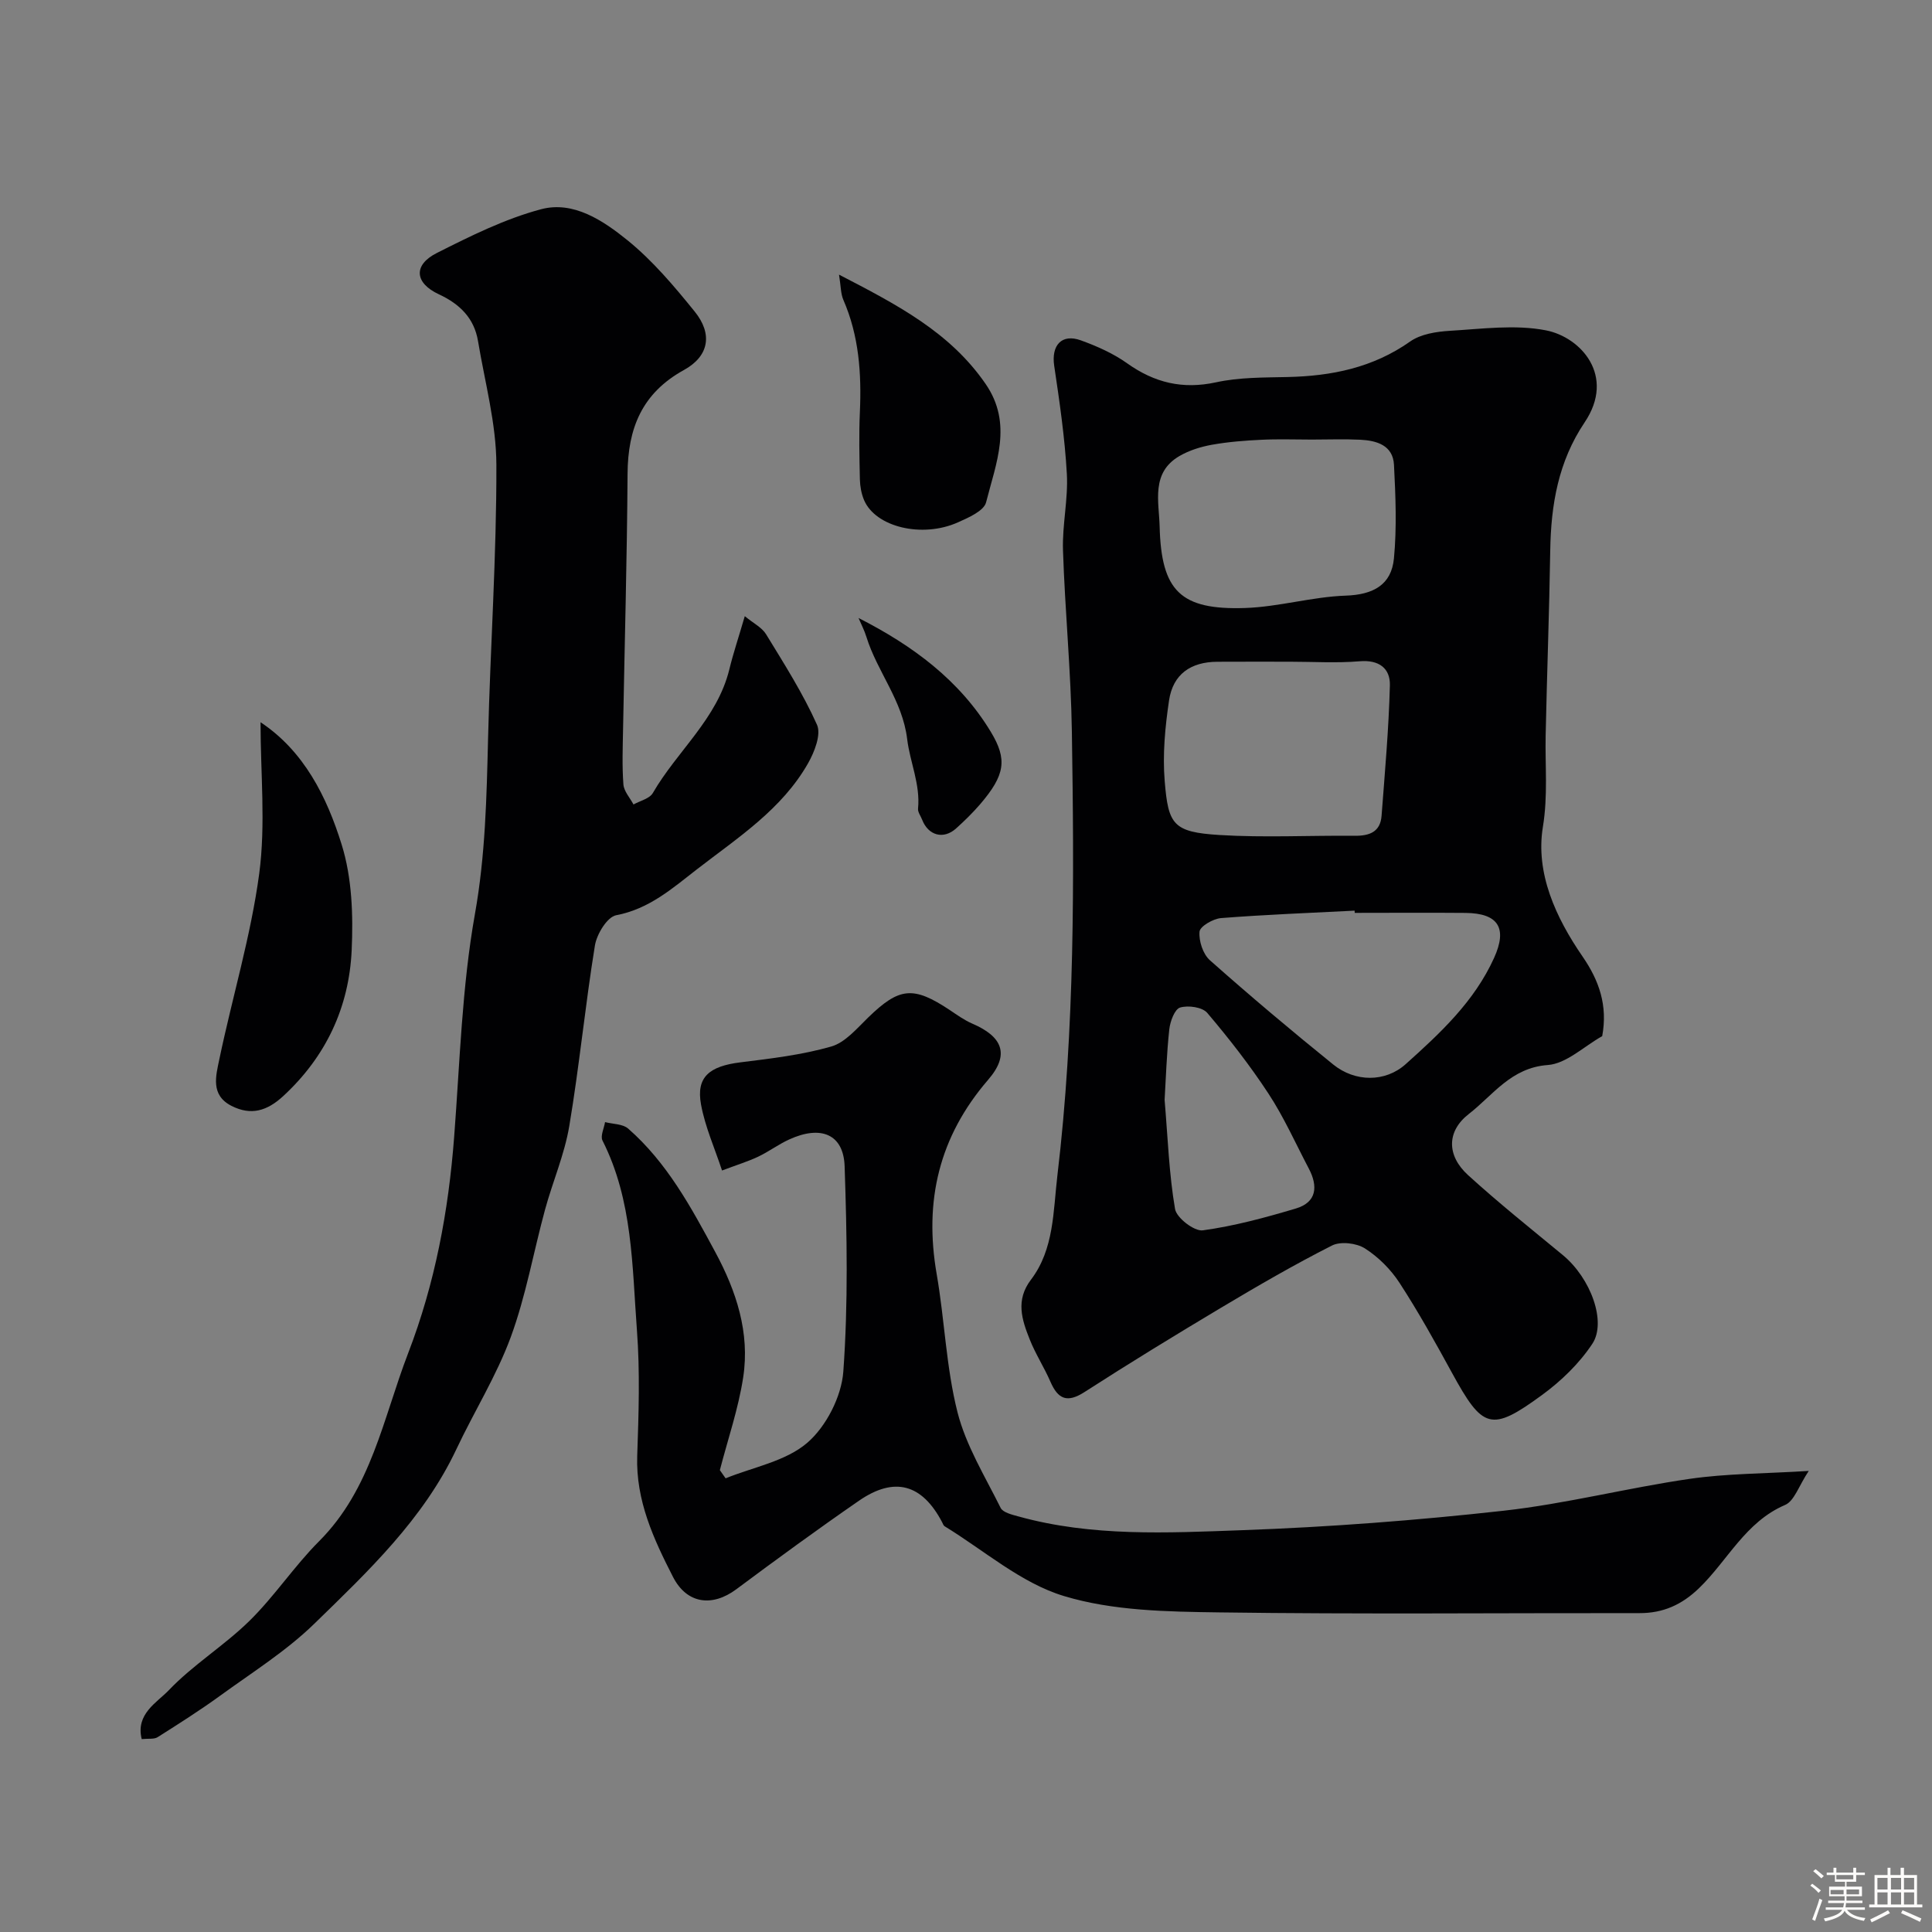 <svg enable-background="new 0 0 400 400" viewBox="0 0 400 400" xmlns="http://www.w3.org/2000/svg"><rect x="0" y="0" width="400" height="400" fill="#808080" stroke="none"/><path d="m374.8 390.4.4-.4c.7.5 1.3 1 1.8 1.4l-.5.5c-.5-.6-1.1-1.1-1.7-1.5zm1 7.3-.6-.3c.5-1.4 1.1-2.8 1.5-4.3.2.1.4.2.6.3-.5 1.3-1 2.8-1.5 4.3zm-.4-10.3.5-.4c.4.3 1 .8 1.7 1.4l-.5.5c-.5-.5-1.1-1-1.7-1.5zm2.5.3h1.7v-1h.6v1h3.5v-1h.6v1h1.8v.5h-1.8v1.4h-2v1h3.2v2h-3.2v.9h3.3v.5h-3.4c0 .3-.1.6-.1.9h4v.5h-3.7c.7.9 1.9 1.5 3.8 1.7-.1.2-.2.4-.3.6-2.1-.4-3.5-1.1-4-2.1-.4 1-1.8 1.7-4 2.2-.1-.2-.2-.4-.3-.6 2.1-.4 3.4-1 3.8-1.8h-3.4v-.5h3.6c.1-.3.1-.6.2-.9h-3.3v-.5h3.4c0-.3 0-.6 0-.9h-3.2v-2h3.3v-1h-2.1v-1.4h-1.7v-.5zm1.1 3.5v1h2.7c0-.3 0-.4 0-.4 0-.1 0-.2 0-.2 0-.1 0-.2 0-.3h-2.7zm1.2-3v.9h3.5v-.9zm4.7 3h-2.6v.6.4h2.6z" fill="#fcfbfa"/><path d="m393.6 386.7h.6v1.5h2.7v6.1h1.1v.6h-11v-.6h1.1v-6.1h2.7v-1.5h.6v1.5h2.1v-1.5zm-2.7 8.8.4.6c-1.2.6-2.5 1.3-3.8 1.9-.1-.2-.2-.4-.3-.6 1.2-.6 2.5-1.2 3.7-1.9zm-2.2-6.7v2.4h2.1v-2.4zm0 3v2.5h2.1v-2.5zm2.8-3v2.4h2.1v-2.4zm0 3v2.5h2.1v-2.5zm6 6.1c-1.4-.7-2.7-1.3-3.9-1.8l.3-.6c1.5.6 2.7 1.2 3.9 1.7zm-1.2-9.1h-2.1v2.4h2.1zm-2.1 3v2.5h2.1v-2.5z" fill="#fcfbfa"/><g fill="#010103"><path d="m331.72 214.52c-3.81 2.14-7.42 5.7-11.26 5.98-7.62.55-11.35 6.25-16.35 10.13-4.65 3.61-4.58 8.64-.17 12.66 6.31 5.75 13 11.09 19.59 16.53 5.87 4.84 9.12 13.9 6.15 18.39-2.69 4.07-6.45 7.71-10.42 10.61-10.56 7.72-12.27 7.07-18.66-4.62-3.44-6.29-6.93-12.58-10.84-18.59-1.81-2.79-4.38-5.36-7.17-7.14-1.75-1.11-5.03-1.5-6.81-.6-7.82 3.96-15.41 8.37-22.95 12.87-9.51 5.68-18.97 11.46-28.28 17.46-3.6 2.32-5.5 1.5-7.08-2.15-1.29-2.97-3.09-5.73-4.28-8.74-1.62-4.07-2.97-8.11.25-12.35 4.82-6.33 4.6-14.2 5.48-21.58 3.64-30.52 3.47-61.2 3-91.86-.19-12.54-1.43-25.06-1.84-37.6-.17-5.25 1.09-10.56.8-15.79-.42-7.5-1.51-14.97-2.62-22.4-.63-4.23 1.54-6.71 5.53-5.26 3.33 1.21 6.7 2.7 9.56 4.74 5.68 4.04 11.5 5.45 18.44 3.94 4.77-1.04 9.82-.98 14.75-1.09 9.15-.2 17.7-1.92 25.41-7.35 2.19-1.55 5.42-2.05 8.23-2.22 6.62-.39 13.48-1.34 19.87-.1 7.26 1.41 14.51 9.44 8.03 19.06-5.46 8.12-6.97 17.06-7.12 26.54-.2 12.77-.68 25.53-.95 38.29-.13 6.29.49 12.42-.57 18.91-1.57 9.59 2.67 18.79 8.2 26.83 3.45 5 5.25 10.16 4.08 16.5zm-64.7-77.52c-5 0-9.99-.02-14.99.01-5.51.03-9.18 2.58-9.99 8-.82 5.51-1.36 11.2-.9 16.72.74 9.02 1.73 10.55 11.35 11.15 9.29.57 18.64.07 27.97.16 3.06.03 5.33-.78 5.58-4.15.68-9 1.49-17.99 1.72-27.01.09-3.47-2.22-5.32-6.26-4.97-4.79.4-9.65.09-14.48.09zm4.63-45.99c-3.49 0-6.99-.13-10.47.04-3.43.16-6.89.43-10.26 1.03-2.32.42-4.72 1.16-6.75 2.35-5.91 3.45-4.21 9.43-4.08 14.57.34 13.37 4.32 17.32 17.69 16.88 6.97-.23 13.88-2.32 20.84-2.56 5.69-.19 9.46-2.23 9.98-7.71.61-6.4.34-12.92.01-19.36-.21-4.07-3.58-5.04-7-5.21-3.31-.16-6.64-.03-9.96-.03zm8.83 97.99c-.01-.15-.01-.31-.02-.46-9.22.47-18.45.82-27.65 1.54-1.64.13-4.37 1.71-4.46 2.81-.17 1.94.72 4.67 2.17 5.94 8.33 7.39 16.86 14.58 25.53 21.58 4.51 3.64 10.74 3.7 14.97-.08 7.15-6.41 14.22-12.96 18.32-22.02 2.76-6.1.95-9.23-5.91-9.3-7.66-.07-15.31-.01-22.95-.01zm-39.36 38.7c.67 7.97.92 15.38 2.16 22.61.32 1.84 3.98 4.66 5.75 4.42 6.51-.89 12.94-2.64 19.26-4.52 4.36-1.3 4.61-4.62 2.68-8.28-2.73-5.19-5.13-10.6-8.33-15.48-3.83-5.85-8.16-11.4-12.69-16.74-1.02-1.2-3.95-1.61-5.62-1.11-1.13.34-2.06 2.87-2.24 4.51-.55 5.05-.7 10.15-.97 14.59z"/><path d="m154.2 127.57c1.78 1.47 3.54 2.33 4.41 3.75 3.74 6.12 7.62 12.21 10.54 18.73.9 2.01-.52 5.64-1.85 7.98-5.42 9.54-14.53 15.39-22.94 21.9-5.13 3.97-9.93 8.26-16.79 9.56-1.85.35-4.02 3.91-4.4 6.27-2.02 12.43-3.22 24.98-5.31 37.4-.99 5.88-3.44 11.5-5.02 17.3-2.39 8.78-3.96 17.84-7.08 26.34-2.95 8.03-7.59 15.43-11.26 23.22-6.84 14.51-18.29 25.31-29.46 36.19-5.81 5.65-12.85 10.06-19.45 14.86-4.19 3.04-8.57 5.82-12.95 8.59-.74.47-1.91.26-3.3.4-1.31-5.21 3.19-7.59 5.57-10.08 5.05-5.31 11.51-9.26 16.75-14.41 5.19-5.1 9.26-11.32 14.4-16.47 10.84-10.85 13.26-25.47 18.44-38.93 5.58-14.49 8.36-29.44 9.53-44.82 1.18-15.4 1.6-30.97 4.3-46.12 2.17-12.17 2.42-24.21 2.72-36.39.46-18.87 1.77-37.73 1.72-56.59-.02-8.54-2.38-17.09-3.8-25.62-.79-4.76-3.78-7.69-8.11-9.7-5.03-2.34-5.34-6.07-.42-8.55 6.96-3.51 14.1-7.07 21.58-9.06 6.72-1.79 12.88 2.37 17.89 6.42 5.22 4.23 9.68 9.52 13.93 14.78 3.73 4.61 2.99 9.2-2.23 12.08-8.71 4.8-11.62 12.09-11.68 21.5-.11 17.6-.61 35.19-.93 52.78-.07 3.84-.22 7.7.07 11.53.11 1.43 1.36 2.77 2.09 4.15 1.36-.77 3.32-1.2 4-2.37 5.03-8.71 13.35-15.37 15.85-25.64.8-3.29 1.88-6.49 3.19-10.98z"/><path d="m150.23 306.07c5.73-2.33 12.45-3.52 16.9-7.35 3.92-3.37 7.09-9.57 7.47-14.74 1.02-14.11.75-28.36.27-42.53-.23-6.64-4.91-8.54-11.47-5.54-2.22 1.01-4.21 2.51-6.41 3.56-2.03.97-4.21 1.63-7.5 2.87-1.51-4.6-3.5-9.02-4.35-13.66-1.04-5.67 1.68-7.94 8.2-8.74 6.3-.78 12.69-1.53 18.76-3.27 2.89-.83 5.31-3.74 7.65-6.01 6.45-6.26 9.33-6.58 16.95-1.5 1.48.99 2.96 2.06 4.58 2.76 6.3 2.7 7.83 6.4 3.31 11.63-10.2 11.82-13.29 25.11-10.66 40.24 1.65 9.49 1.95 19.27 4.3 28.56 1.75 6.93 5.71 13.33 8.94 19.84.48.96 2.34 1.4 3.65 1.76 15.23 4.24 30.86 3.42 46.32 2.86 18.08-.65 36.18-2.03 54.16-4.03 12.93-1.44 25.65-4.73 38.54-6.6 7.65-1.11 15.47-1.07 24.64-1.64-2.06 3.09-2.98 6.22-4.89 7.04-8.24 3.53-11.9 11.53-17.84 17.25-3.56 3.43-7.43 5.16-12.3 5.15-28.99-.03-57.98.25-86.96-.15-10.8-.15-22.06-.31-32.22-3.39-8.88-2.68-16.52-9.45-24.69-14.44-.25-.15-.37-.54-.52-.83-4.14-7.91-9.86-9.54-17.22-4.46-8.59 5.93-17.03 12.1-25.41 18.34-4.91 3.65-10.19 3.1-13.1-2.58-4-7.82-7.72-15.82-7.4-25.07.3-8.65.59-17.36-.06-25.98-1-13.29-.85-26.88-7.13-39.28-.48-.94.32-2.53.53-3.82 1.62.42 3.65.36 4.78 1.34 8.05 7.04 13.04 16.29 18.03 25.55 4.39 8.14 7.2 16.72 5.79 25.95-.99 6.5-3.18 12.82-4.83 19.22.4.59.79 1.14 1.19 1.69z"/><path d="m53.94 149.53c9 5.97 13.73 15.45 16.8 25.34 2.14 6.86 2.4 14.59 2.07 21.87-.54 11.8-5.32 22.03-14.19 30.21-3.3 3.04-6.63 4.08-10.69 2.01-4.39-2.23-3.23-6.22-2.53-9.6 2.68-12.85 6.53-25.52 8.27-38.49 1.36-10.22.27-20.78.27-31.34z"/><path d="m173.71 56.86c11.95 6.19 22.97 11.88 30.37 22.66 5.66 8.24 2.11 16.42.08 24.48-.45 1.78-3.64 3.17-5.83 4.15-7.44 3.32-17.08.96-19.44-4.62-.55-1.31-.82-2.82-.86-4.25-.1-4.66-.21-9.34 0-13.99.35-7.97-.18-15.76-3.42-23.2-.56-1.29-.51-2.84-.9-5.23z"/><path d="m177.75 127.95c11.18 5.69 20.91 12.85 27.4 23.59 3.44 5.7 2.97 8.92-2.26 15.01-1.52 1.76-3.2 3.4-4.93 4.96-2.61 2.36-5.78 1.5-7.06-1.84-.29-.75-.9-1.54-.83-2.25.5-5.04-1.68-9.65-2.25-14.39-.96-8.01-6.19-13.92-8.44-21.17-.41-1.34-1.08-2.61-1.63-3.91z"/></g></svg>